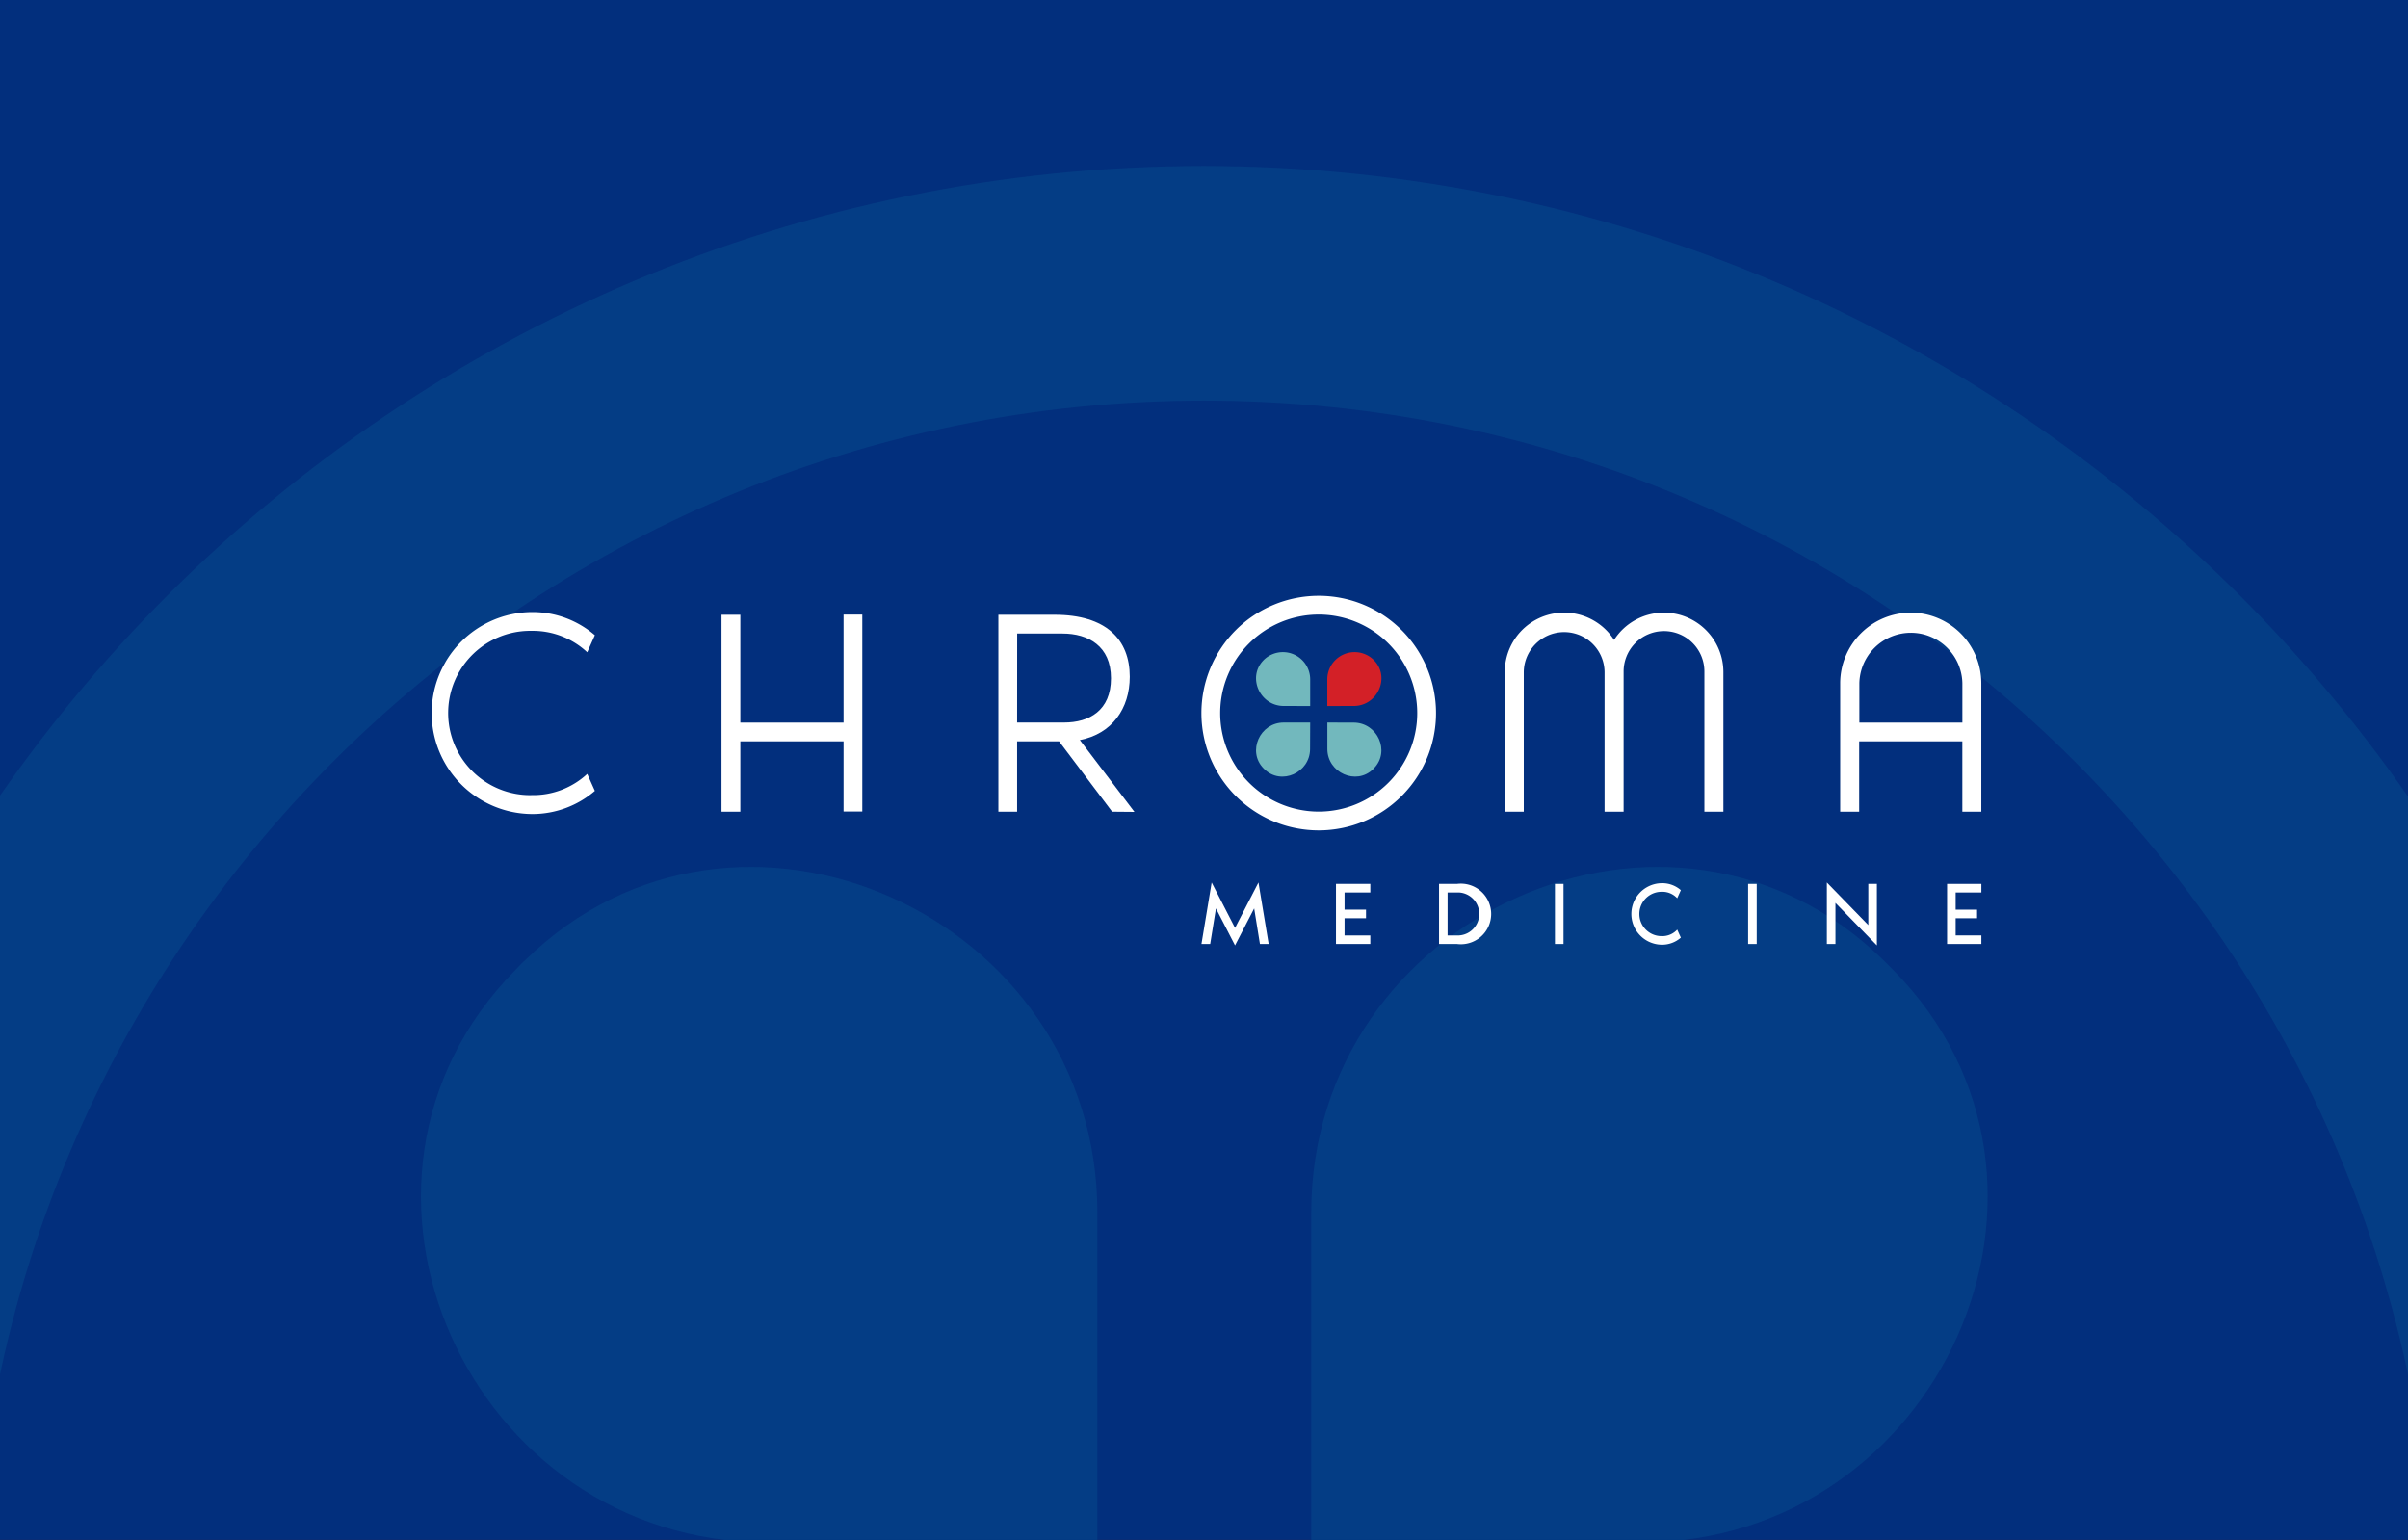 <?xml version="1.0" encoding="UTF-8"?>
<svg xmlns="http://www.w3.org/2000/svg" xmlns:xlink="http://www.w3.org/1999/xlink" width="430" height="275" viewBox="0 0 430 275">
  <rect x="0" y="0" width="430" height="275" fill="#808080" stroke="none"/>
  <defs>
    <clipPath id="clip-path">
      <rect id="Rectangle_5235" data-name="Rectangle 5235" width="430" height="275" fill="#022f7d"></rect>
    </clipPath>
    <clipPath id="clip-Chroma">
      <rect width="430" height="275"></rect>
    </clipPath>
  </defs>
  <g id="Chroma" clip-path="url(#clip-Chroma)">
    <rect width="430" height="275" fill="#fff"></rect>
    <g id="Group_66489" data-name="Group 66489">
      <rect id="Rectangle_5221" data-name="Rectangle 5221" width="430" height="275" fill="#170134"></rect>
      <rect id="Rectangle_5220" data-name="Rectangle 5220" width="430" height="275" fill="#022f7d"></rect>
      <g id="Mask_Group_178" data-name="Mask Group 178" clip-path="url(#clip-path)">
        <g id="Group_66484" data-name="Group 66484" transform="translate(-261.245 4.241)">
          <path id="Path_32470" data-name="Path 32470" d="M284.047,131.868V72.835c0-53.062-64.328-82.128-102.181-45.063-.676.563-1.239,1.239-1.8,1.8-37.29,37.853-8.224,102.181,45.063,102.181Z" transform="translate(173.158 139.469)" fill="#043d85"></path>
          <path id="Path_32471" data-name="Path 32471" d="M177.37,131.868V72.835c0-53.062,64.328-82.128,102.181-45.063l1.8,1.8c37.29,37.853,8.224,102.181-45.063,102.181Z" transform="translate(318.027 139.469)" fill="#043d85"></path>
          <path id="Path_32472" data-name="Path 32472" d="M284.018,25.1H224.985c-53.062,0-82.128,64.441-45.063,102.181l1.69,1.69c37.853,37.29,102.181,8.224,102.181-45.063Z" transform="translate(173.188 283.076)" fill="#043d85"></path>
          <path id="Path_32473" data-name="Path 32473" d="M177.38,25.1V84.02c0,53.062,64.441,82.128,102.181,45.063l1.577-1.69c37.29-37.741,8.224-102.181-45.063-102.181Z" transform="translate(318.13 283.076)" fill="#043d85"></path>
          <path id="Path_32474" data-name="Path 32474" d="M414.146,0C269.6,0,152.44,117.165,152.44,261.706S269.6,523.411,414.146,523.411,675.852,406.247,675.852,261.706C675.728,117.221,558.63.124,414.146,0m0,481.5c-121.389,0-219.8-98.407-219.8-219.8s98.407-219.8,219.8-219.8,219.8,98.407,219.8,219.8c-.124,121.333-98.452,219.673-219.8,219.8" transform="translate(62.099 25.403)" fill="#043d85"></path>
        </g>
      </g>
      <g id="Group_66483" data-name="Group 66483">
        <path id="Path_32454" data-name="Path 32454" d="M158.447,64.886l-4.175-8.105L152.45,67.762h1.56l1.028-6.356,3.408,6.609,3.417-6.609,1.028,6.356h1.56L162.63,56.781Z" transform="translate(62.098 100.822)" fill="#fff"></path>
        <path id="Path_32455" data-name="Path 32455" d="M179.09,57.06v10.73h6.131V66.258h-4.6V63.191h3.832V61.658h-3.832V58.593h4.6V57.06Z" transform="translate(59.479 100.794)" fill="#fff"></path>
        <path id="Path_32456" data-name="Path 32456" d="M202.7,57.055h-3.2v10.73h3.2a5.41,5.41,0,1,0,0-10.73m.4,9.2h-2.074V58.588H203.1a3.841,3.841,0,0,1,0,7.664" transform="translate(57.473 100.799)" fill="#fff"></path>
        <rect id="Rectangle_5231" data-name="Rectangle 5231" width="1.533" height="10.73" transform="translate(277.667 157.854)" fill="#fff"></rect>
        <path id="Path_32457" data-name="Path 32457" d="M242.972,58.453a3.608,3.608,0,0,1,2.8,1.154l.649-1.443a5.029,5.029,0,0,0-3.345-1.244,5.491,5.491,0,0,0,0,10.983,5.049,5.049,0,0,0,3.345-1.262l-.649-1.434a3.6,3.6,0,0,1-2.8,1.163,3.958,3.958,0,0,1,0-7.917" transform="translate(53.73 100.808)" fill="#fff"></path>
        <rect id="Rectangle_5232" data-name="Rectangle 5232" width="1.533" height="10.73" transform="translate(312.166 157.854)" fill="#fff"></rect>
        <path id="Path_32458" data-name="Path 32458" d="M283.7,64.381l-7.4-7.6V67.763h1.533v-7.34l7.4,7.592V57.032H283.7Z" transform="translate(49.924 100.822)" fill="#fff"></path>
        <path id="Path_32459" data-name="Path 32459" d="M306.233,58.593V57.06H300.11V67.79h6.123V66.257h-4.59V63.192h3.823V61.659h-3.823V58.593Z" transform="translate(47.583 100.794)" fill="#fff"></path>
        <path id="Path_32460" data-name="Path 32460" d="M132.545,38.926l-9.477-12.57h-7.493v12.57H112.23V3.76h10.054c9.17,0,13.408,4.4,13.408,11.055,0,5.708-3.192,10.216-8.909,11.316l9.747,12.831ZM115.575,23h8.386c4.508,0,8.377-2.146,8.377-7.908s-4.085-7.98-8.638-7.98h-8.115Z" transform="translate(66.052 106.034)" fill="#fff"></path>
        <path id="Path_32461" data-name="Path 32461" d="M27.781,32.119l1.362,3.039a17.129,17.129,0,0,1-11.109,4.13,18.034,18.034,0,0,1,0-36.068A17.04,17.04,0,0,1,29.143,7.359L27.781,10.4a14.238,14.238,0,0,0-9.919-3.823,14.671,14.671,0,0,0-.728,29.332q.364.009.728,0a14.185,14.185,0,0,0,9.919-3.787" transform="translate(77.084 106.087)" fill="#fff"></path>
        <path id="Path_32462" data-name="Path 32462" d="M82.539,3.72V38.886H79.194V26.353H60.763v12.57H57.4V3.756h3.363V23.007H79.194V3.72Z" transform="translate(71.442 106.037)" fill="#fff"></path>
        <path id="Path_32463" data-name="Path 32463" d="M172.926,20.776V16.051a4.871,4.871,0,0,0-8.178-3.607c-.054.045-.1.1-.144.144-2.985,3.03-.658,8.178,3.607,8.178Z" transform="translate(61.036 105.311)" fill="#72b8bd"></path>
        <path id="Path_32464" data-name="Path 32464" d="M177.37,20.776V16.051a4.871,4.871,0,0,1,8.178-3.607l.144.144c2.985,3.03.658,8.178-3.607,8.178Z" transform="translate(59.649 105.311)" fill="#d32027"></path>
        <path id="Path_32465" data-name="Path 32465" d="M172.926,25.1H168.2c-4.247,0-6.573,5.158-3.607,8.178l.135.135c3.03,2.985,8.178.658,8.178-3.607Z" transform="translate(61.036 103.936)" fill="#72b8bd"></path>
        <path id="Path_32466" data-name="Path 32466" d="M177.38,25.1v4.716c0,4.247,5.158,6.573,8.178,3.607l.126-.135c2.985-3.021.658-8.178-3.607-8.178Z" transform="translate(59.648 103.936)" fill="#72b8bd"></path>
        <path id="Path_32467" data-name="Path 32467" d="M291.564,3.34A12.624,12.624,0,0,0,278.94,15.964V38.885h3.39V26.315h18.422v12.57h3.39V15.928A12.623,12.623,0,0,0,291.564,3.34m-9.2,19.63V15.928a9.2,9.2,0,0,1,18.395-.014V22.97Z" transform="translate(49.664 106.075)" fill="#fff"></path>
        <path id="Path_32468" data-name="Path 32468" d="M240.933,3.339a10.568,10.568,0,0,0-8.9,4.869,10.595,10.595,0,0,0-19.513,5.735V38.884h3.39V13.943a7.214,7.214,0,0,1,14.427,0V38.884h3.4V13.943a7.214,7.214,0,1,1,14.427-.02V38.884h3.39V13.943a10.613,10.613,0,0,0-10.622-10.6" transform="translate(56.193 106.076)" fill="#fff"></path>
        <path id="Path_32469" data-name="Path 32469" d="M173.386,0a20.946,20.946,0,1,0,20.946,20.946A20.946,20.946,0,0,0,173.386,0m0,38.539a17.592,17.592,0,1,1,17.592-17.592,17.592,17.592,0,0,1-17.592,17.592" transform="translate(62.099 106.403)" fill="#fff"></path>
        <rect id="Rectangle_5233" data-name="Rectangle 5233" width="276.731" height="62.434" transform="translate(77.084 106.403)" fill="none"></rect>
      </g>
    </g>
  </g>
</svg>
